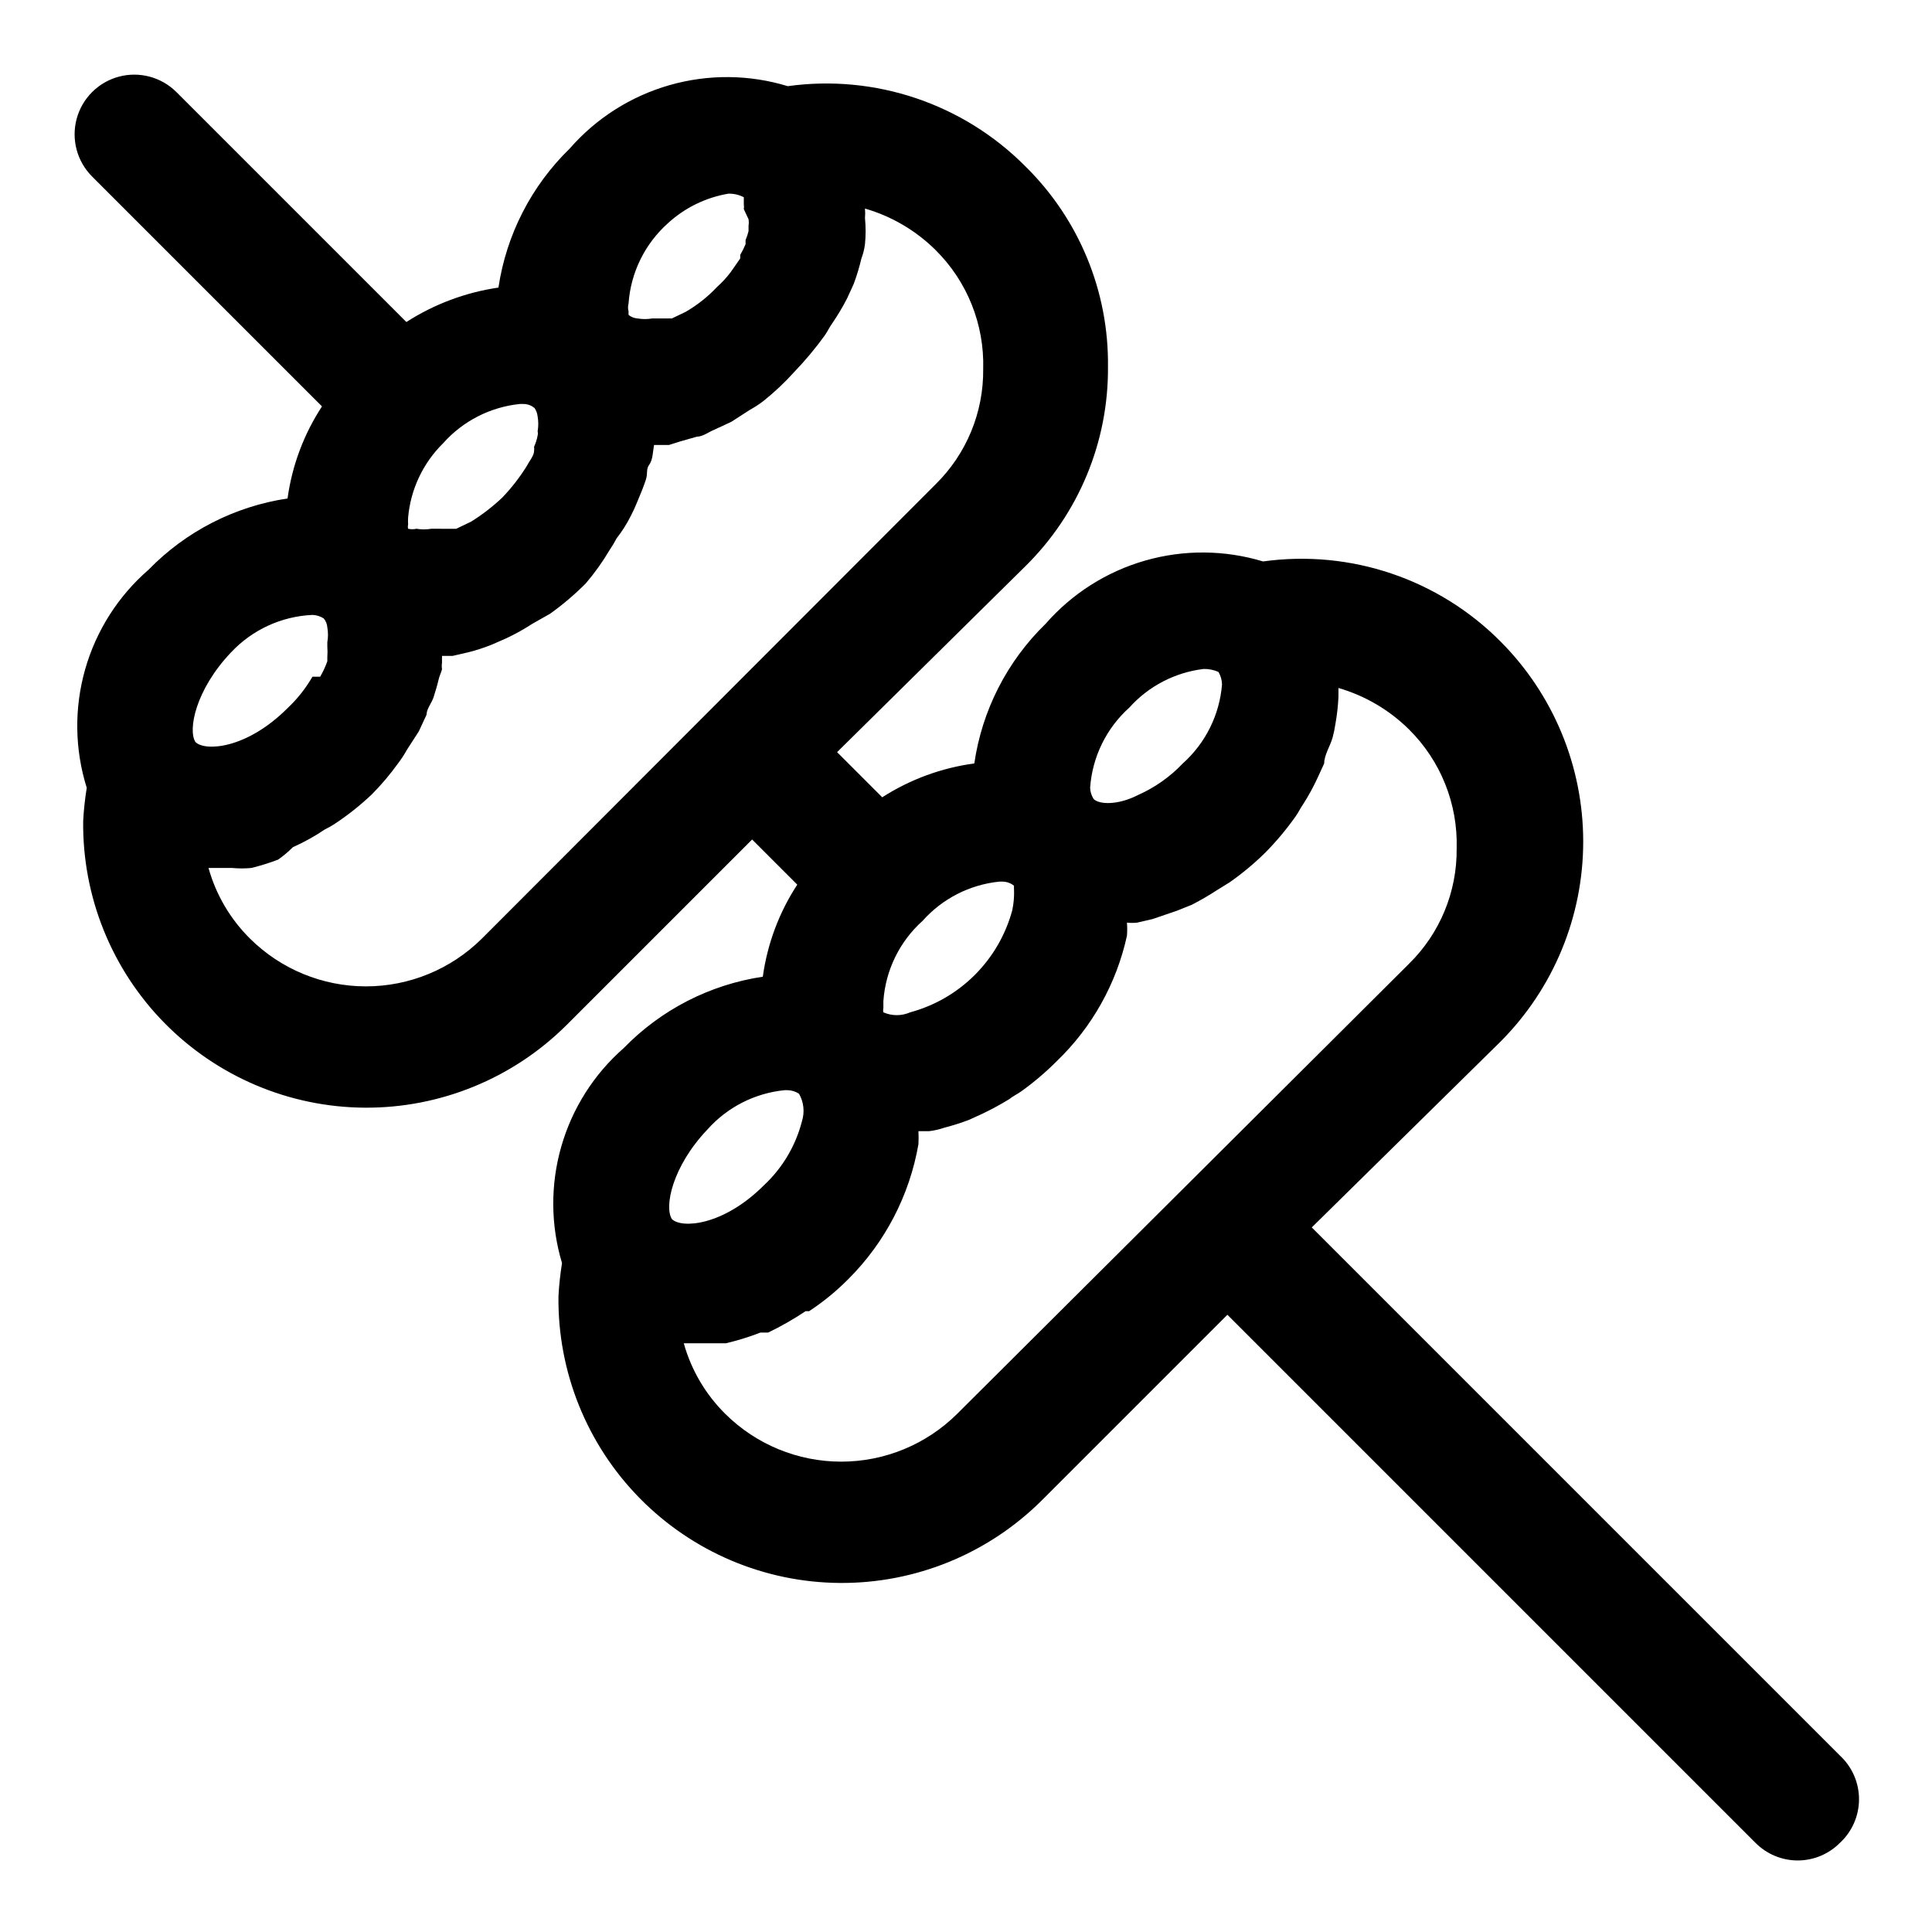 <?xml version="1.0" encoding="UTF-8"?>
<!-- Uploaded to: ICON Repo, www.iconrepo.com, Generator: ICON Repo Mixer Tools -->
<svg fill="#000000" width="800px" height="800px" version="1.1" viewBox="144 144 512 512" xmlns="http://www.w3.org/2000/svg">
 <path d="m631.59 609.24-139.96-139.96 50.066-49.281c14.008-14.074 21.871-33.121 21.871-52.977 0-19.859-7.863-38.906-21.871-52.98-16.477-16.602-39.809-24.477-62.977-21.254-10.176-3.082-21.027-3.16-31.246-0.227-10.223 2.934-19.379 8.75-26.379 16.758-10.199 9.914-16.844 22.922-18.891 37-8.691 1.172-17.023 4.234-24.402 8.973l-11.965-11.965 49.906-49.277c14.156-13.945 22.055-33.031 21.883-52.902 0.234-19.926-7.672-39.086-21.883-53.059-16.477-16.598-39.809-24.473-62.977-21.254-10.199-3.113-21.082-3.207-31.332-0.273-10.254 2.934-19.438 8.77-26.449 16.805-10.16 9.883-16.797 22.824-18.891 36.844-8.691 1.27-17.012 4.383-24.402 9.129l-60.93-60.93c-3.996-3.992-9.816-5.551-15.27-4.09-5.457 1.461-9.719 5.723-11.18 11.18-1.461 5.453 0.098 11.273 4.09 15.27l60.93 60.93c-4.812 7.356-7.934 15.691-9.129 24.402-14.02 2.094-26.961 8.73-36.844 18.891-8.059 6.992-13.898 16.184-16.809 26.449-2.906 10.262-2.758 21.152 0.438 31.332-0.473 2.922-0.789 5.863-0.945 8.816-0.23 19.984 7.516 39.234 21.52 53.488 14.008 14.258 33.117 22.344 53.102 22.469 19.984 0.125 39.191-7.719 53.379-21.797l49.277-49.277 11.965 11.965c-4.812 7.356-7.934 15.691-9.133 24.402-14.016 2.094-26.961 8.73-36.84 18.895-7.91 6.926-13.66 15.984-16.562 26.09-2.906 10.105-2.84 20.832 0.188 30.902-0.469 2.922-0.785 5.863-0.941 8.816-0.23 19.984 7.516 39.234 21.52 53.488 14.008 14.258 33.117 22.344 53.102 22.469 19.984 0.125 39.191-7.719 53.375-21.797l49.277-49.277 139.96 139.96 0.004-0.004c2.953 2.981 6.981 4.66 11.176 4.66 4.199 0 8.223-1.68 11.18-4.66 3.231-2.981 5.066-7.176 5.066-11.57 0-4.394-1.836-8.59-5.066-11.57zm-289.22-407.14c0.09 0.57 0.09 1.156 0 1.73v1.418c-0.191 0.809-0.453 1.598-0.785 2.359v1.102c-0.41 0.977-0.883 1.922-1.418 2.836v0.945l-2.519 3.621c-1.074 1.426-2.289 2.742-3.621 3.934-2.445 2.598-5.258 4.828-8.344 6.613l-3.621 1.73h-5.195c-1.305 0.227-2.637 0.227-3.938 0-0.867-0.055-1.695-0.387-2.359-0.941v-0.945c-0.184-0.672-0.184-1.379 0-2.047 0.566-8.168 4.293-15.789 10.391-21.254 4.477-4.121 10.055-6.856 16.059-7.875 1.422-0.039 2.832 0.289 4.094 0.945v0.945 0.945c0.074 0.414 0.074 0.844 0 1.258zm-55.891 52.27c0.223 1.301 0.223 2.633 0 3.934 0.086 0.363 0.086 0.742 0 1.102-0.191 1.035-0.512 2.039-0.945 2.992 0.051 0.367 0.051 0.738 0 1.102 0 1.258-1.258 2.676-1.891 3.938-1.859 2.996-4.023 5.789-6.453 8.344-2.555 2.43-5.352 4.594-8.344 6.457l-3.938 1.891h-4.09l-2.523-0.004c-1.301 0.219-2.633 0.219-3.934 0-0.727 0.164-1.48 0.164-2.207 0-0.09-0.359-0.09-0.738 0-1.102-0.035-0.629-0.035-1.258 0-1.887 0.66-7.457 3.953-14.434 9.289-19.684 5.234-5.879 12.48-9.586 20.312-10.391h0.945c1.094-0.004 2.156 0.387 2.988 1.102 0.434 0.664 0.703 1.418 0.789 2.207zm-55.734 55.891c0.23 1.301 0.23 2.633 0 3.938-0.02 0.363-0.02 0.734 0 1.102 0.07 0.941 0.07 1.891 0 2.832v1.102c-0.5 1.422-1.133 2.793-1.891 4.094h-2.047c-1.785 3.09-4.012 5.898-6.609 8.344-10.863 10.863-21.883 11.492-24.402 8.973-2.047-3.148 0-13.855 9.445-23.773v0.004c5.617-5.996 13.359-9.555 21.566-9.918 1.066 0.035 2.102 0.359 2.992 0.941 0.559 0.668 0.891 1.496 0.945 2.363zm40.934 82.5c-8.168 8.094-19.199 12.637-30.699 12.637s-22.535-4.543-30.703-12.637c-5.238-5.18-9.039-11.641-11.02-18.738h0.945 5.352c1.676 0.156 3.363 0.156 5.039 0 2.402-0.59 4.769-1.324 7.086-2.203 1.406-0.984 2.723-2.09 3.934-3.305 2.969-1.324 5.812-2.906 8.504-4.723 0.871-0.414 1.715-0.887 2.519-1.418 3.531-2.328 6.852-4.961 9.918-7.871 2.519-2.543 4.836-5.281 6.926-8.188 0.879-1.148 1.668-2.359 2.363-3.621l3.148-4.879 2.047-4.41c0-1.574 1.418-3.148 1.891-4.723 0.473-1.574 0.945-2.992 1.258-4.41 0.316-1.418 0.789-2.047 0.945-2.992-0.086-0.52-0.086-1.051 0-1.574v-1.891h2.832l4.094-0.945v0.004c2.144-0.539 4.25-1.223 6.297-2.047l3.938-1.73v-0.004c2.34-1.102 4.602-2.367 6.769-3.777l4.723-2.676c3.367-2.41 6.527-5.098 9.449-8.031 2.348-2.75 4.453-5.699 6.297-8.816 0.688-1.012 1.316-2.062 1.887-3.148 1.461-1.859 2.727-3.863 3.781-5.981 0.641-1.23 1.219-2.492 1.73-3.781 0.789-1.891 1.574-3.777 2.203-5.668 0.629-1.891 0-2.832 0.945-4.094 0.945-1.258 0.945-3.621 1.258-5.195h3.938l2.992-0.945 4.41-1.258c1.574 0 3.148-1.258 4.723-1.891l4.41-2.047 4.879-3.148c1.262-0.695 2.473-1.484 3.621-2.359 2.938-2.344 5.676-4.922 8.188-7.715 2.894-3.012 5.578-6.219 8.027-9.605 0.789-1.102 1.258-2.203 2.047-3.305 1.453-2.117 2.769-4.324 3.938-6.613l1.73-3.777c0.824-2.211 1.508-4.473 2.047-6.769 0.461-1.219 0.781-2.488 0.945-3.781 0.227-2.301 0.227-4.621 0-6.926 0.074-0.84 0.074-1.68 0-2.519 7.07 2.047 13.512 5.836 18.734 11.02 8.367 8.305 12.93 19.703 12.594 31.488 0.129 11.473-4.418 22.5-12.594 30.543zm140.59-7.559c-3.562 13.203-13.875 23.516-27.078 27.078-2.258 0.992-4.828 0.992-7.086 0-0.094-0.359-0.094-0.738 0-1.102v-1.891 0.004c0.57-8.168 4.297-15.793 10.391-21.258 5.234-5.879 12.48-9.586 20.312-10.391h0.945c1.09 0.023 2.144 0.41 2.988 1.102-0.156 0.16 0.316 2.68-0.473 6.457zm-55.734 55.891h0.004c-1.664 6.516-5.16 12.418-10.078 17.004-10.863 10.863-21.883 11.492-24.402 8.973-2.047-3.148 0-13.855 9.445-23.773 5.273-5.914 12.582-9.625 20.469-10.391h0.785c1.066 0.035 2.102 0.363 2.992 0.945 1.254 2.199 1.539 4.824 0.789 7.242zm77.305-85.332c-0.582-0.891-0.91-1.926-0.945-2.992 0.57-8.164 4.297-15.789 10.391-21.254 5.102-5.684 12.098-9.32 19.684-10.234 1.352-0.031 2.695 0.238 3.934 0.789 0.59 1.004 0.914 2.141 0.945 3.305-0.648 8.055-4.367 15.551-10.391 20.941-3.352 3.527-7.363 6.363-11.809 8.344-5.512 2.832-10.391 2.519-11.809 1.102zm-36.211 162.95c-8.168 8.098-19.203 12.641-30.699 12.641-11.5 0-22.535-4.543-30.703-12.641-5.238-5.18-9.039-11.637-11.02-18.734h0.945 6.141 4.094-0.004c3.109-0.727 6.16-1.676 9.133-2.832h2.047c3.438-1.652 6.754-3.547 9.918-5.668h0.945c3.75-2.469 7.231-5.316 10.391-8.504 9.734-9.707 16.223-22.191 18.578-35.738 0.066-1.152 0.066-2.309 0-3.465h2.836c1.395-0.164 2.766-0.48 4.094-0.941 2.188-0.562 4.344-1.246 6.453-2.047l3.777-1.73v-0.004c2.375-1.137 4.688-2.398 6.93-3.777 0.945-0.789 2.047-1.258 3.148-2.047 3.363-2.41 6.523-5.098 9.445-8.031 9.344-8.988 15.812-20.551 18.578-33.219 0.09-1.152 0.09-2.309 0-3.465 0.891 0.09 1.789 0.09 2.676 0l4.094-0.945 6.453-2.203 3.938-1.574c2.324-1.191 4.586-2.508 6.773-3.934l3.305-2.047c3.363-2.359 6.523-4.992 9.445-7.875 2.938-2.973 5.621-6.188 8.031-9.602 0.789-1.102 1.258-2.203 2.047-3.305v-0.004c1.41-2.219 2.676-4.535 3.777-6.926l1.73-3.777c0-2.203 1.574-4.566 2.203-6.769h0.004c0.34-1.242 0.602-2.504 0.785-3.781 0.418-2.34 0.68-4.707 0.789-7.082v-2.363c7.07 2.047 13.512 5.836 18.734 11.02 8.367 8.305 12.926 19.703 12.594 31.488 0.129 11.473-4.418 22.5-12.594 30.543z"/>
</svg>